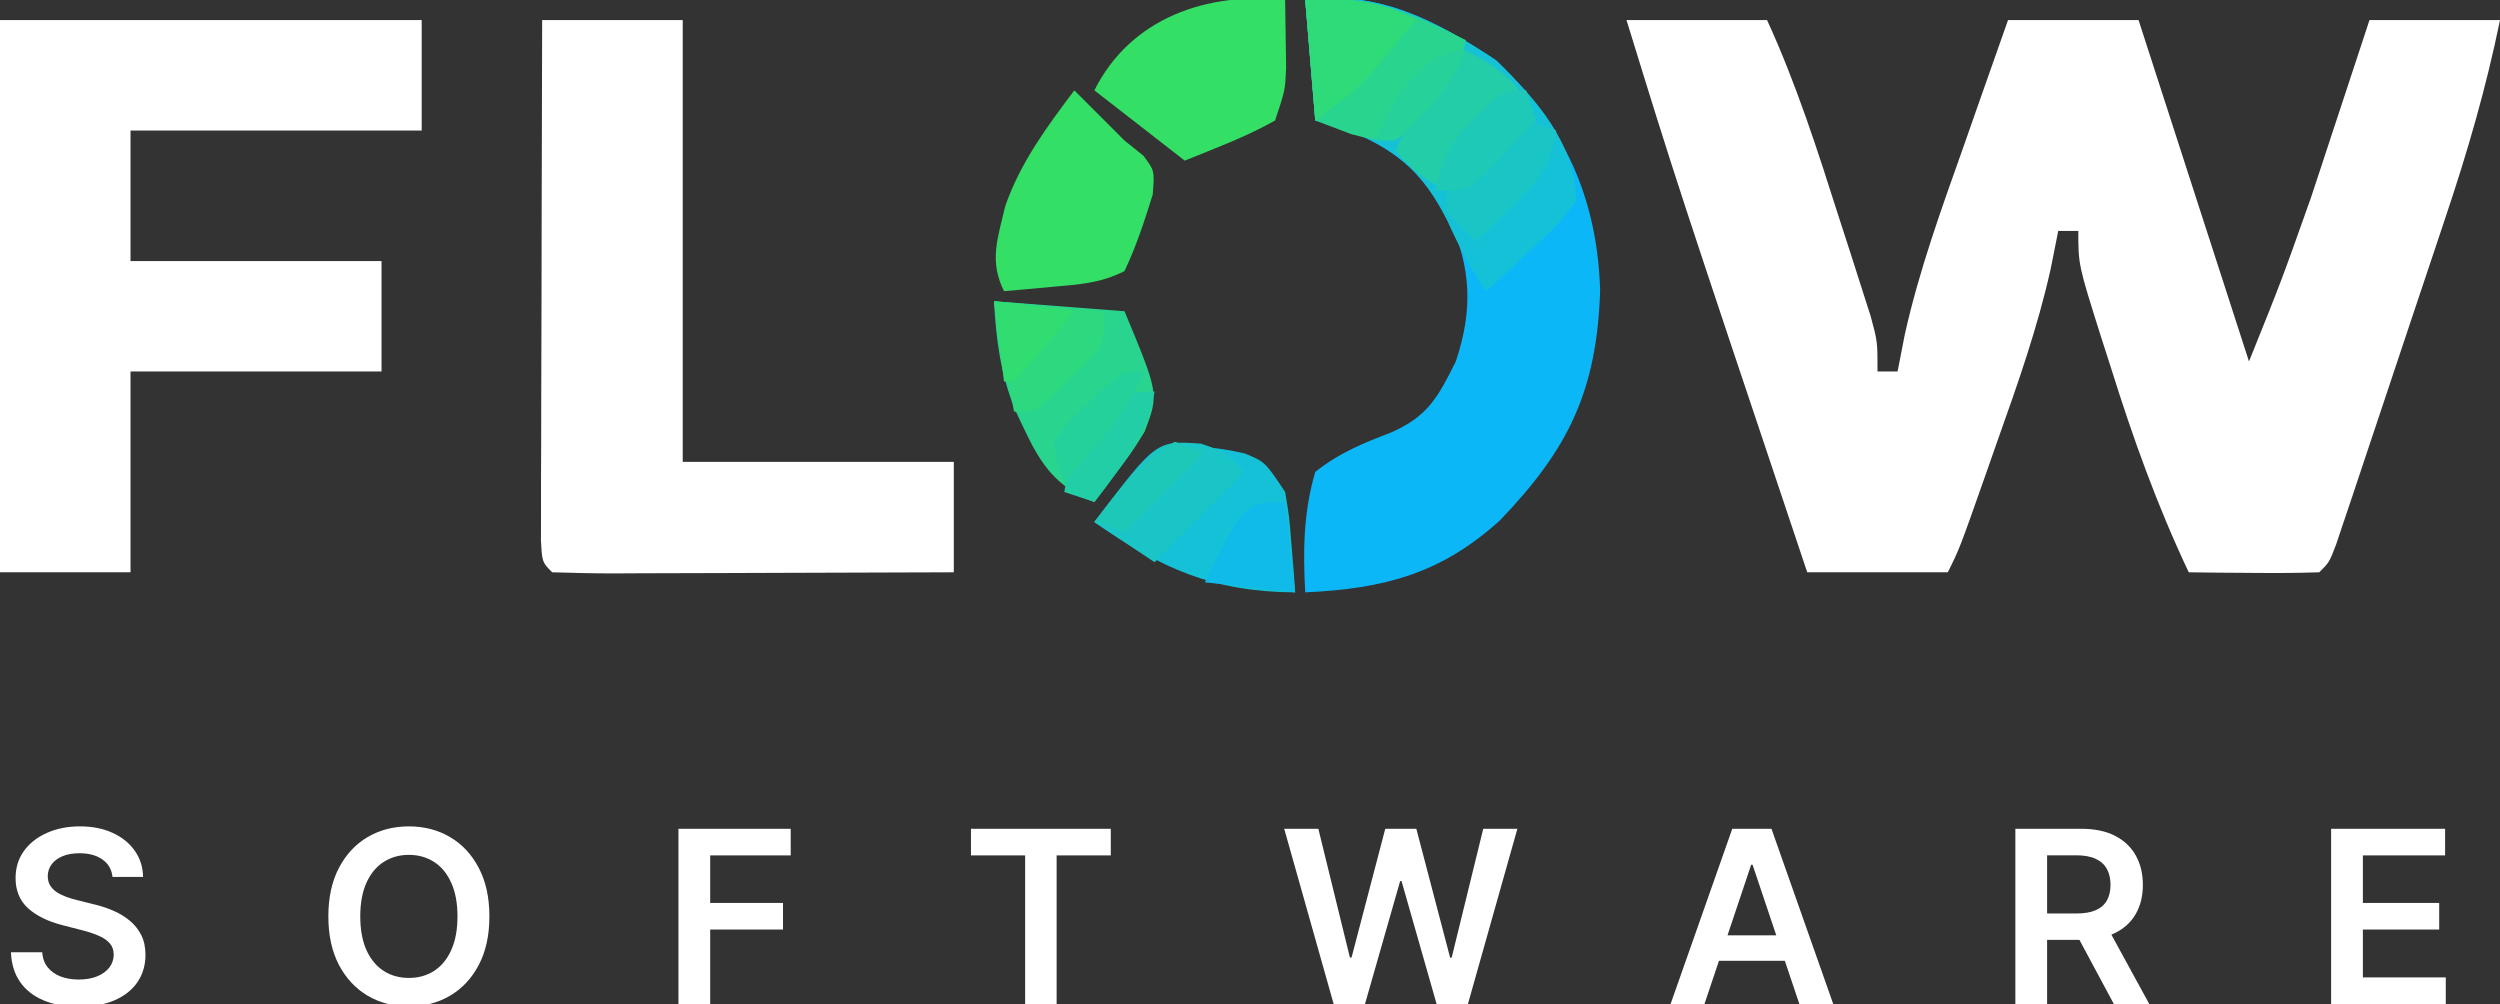 <svg width="249" height="100" viewBox="0 0 249 100" fill="none" xmlns="http://www.w3.org/2000/svg">
<rect x="0" y="0" width="249" height="100" fill="#333333" stroke="none"/>
<g clip-path="url(#clip0_318_195)">
<path d="M162 2C166.62 2 171.24 2 176 2C178.937 8.411 181.051 15.036 183.188 21.75C183.556 22.886 183.924 24.021 184.303 25.191C184.65 26.278 184.998 27.365 185.355 28.484C185.83 29.965 185.83 29.965 186.313 31.476C187 34 187 34 187 37C187.66 37 188.32 37 189 37C189.235 35.795 189.469 34.59 189.711 33.348C191.151 26.869 193.412 20.685 195.625 14.438C196.045 13.238 196.465 12.039 196.898 10.803C197.928 7.867 198.963 4.933 200 2C204.29 2 208.58 2 213 2C216.63 13.22 220.26 24.44 224 36C227.248 27.929 227.248 27.929 230.141 19.773C230.489 18.723 230.837 17.672 231.195 16.59C231.543 15.529 231.891 14.468 232.25 13.375C232.614 12.275 232.977 11.176 233.352 10.043C234.237 7.363 235.119 4.682 236 2C240.29 2 244.58 2 249 2C247.619 8.744 245.754 15.167 243.559 21.688C243.231 22.671 242.903 23.655 242.565 24.669C241.878 26.73 241.188 28.79 240.495 30.85C239.432 34.017 238.377 37.186 237.322 40.355C236.652 42.362 235.98 44.369 235.309 46.375C234.992 47.326 234.675 48.277 234.349 49.257C234.055 50.128 233.761 51 233.459 51.898C233.201 52.669 232.942 53.438 232.676 54.232C232 56 232 56 231 57C228.814 57.073 226.625 57.084 224.438 57.062C222.641 57.049 222.641 57.049 220.809 57.035C219.882 57.024 218.955 57.012 218 57C214.856 50.363 212.441 43.63 210.25 36.625C209.776 35.15 209.776 35.15 209.293 33.645C207 26.388 207 26.388 207 23C206.34 23 205.68 23 205 23C204.754 24.239 204.508 25.478 204.254 26.754C202.944 32.645 200.958 38.258 198.938 43.938C198.391 45.497 198.391 45.497 197.834 47.088C195.166 54.669 195.166 54.669 194 57C189.38 57 184.76 57 180 57C166.912 17.942 166.912 17.942 162 2Z" fill="white"/>
<path d="M0 2C13.86 2 27.72 2 42 2C42 5.63 42 9.26 42 13C32.43 13 22.86 13 13 13C13 17.29 13 21.58 13 26C21.25 26 29.5 26 38 26C38 29.63 38 33.26 38 37C29.75 37 21.5 37 13 37C13 43.6 13 50.2 13 57C8.71 57 4.42 57 0 57C0 38.85 0 20.7 0 2Z" fill="white"/>
<path d="M53.999 2C58.619 2 63.239 2 67.999 2C67.999 16.52 67.999 31.04 67.999 46C76.909 46 85.819 46 94.999 46C94.999 49.63 94.999 53.26 94.999 57C89.321 57.025 83.643 57.043 77.964 57.055C76.031 57.06 74.098 57.067 72.164 57.075C69.392 57.087 66.619 57.093 63.847 57.098C62.542 57.105 62.542 57.105 61.211 57.113C59.14 57.114 57.069 57.062 54.999 57C53.999 56 53.999 56 53.879 53.83C53.881 52.873 53.883 51.916 53.886 50.929C53.886 49.848 53.886 48.767 53.886 47.654C53.891 46.477 53.896 45.301 53.901 44.09C53.903 42.893 53.904 41.696 53.906 40.462C53.911 36.62 53.924 32.779 53.937 28.938C53.942 26.34 53.946 23.744 53.95 21.146C53.961 14.764 53.979 8.382 53.999 2Z" fill="white"/>
<path d="M130 -0C137.27 -0.991 143.012 2.043 149 6C155.79 12.48 159.081 19.639 159.375 28.937C159.039 38.851 156.305 44.639 149.394 51.828C143.514 57.162 137.823 58.638 130 59C129.773 54.819 129.82 51.038 131 47C133.413 45.095 135.684 44.174 138.547 43.078C142.235 41.457 143.228 39.543 145 36C146.701 30.897 146.565 26.681 144.312 21.812C141.698 17.07 138.779 14.671 133.687 12.75C132.801 12.502 131.914 12.255 131 12C130.67 8.04 130.34 4.08 130 -0Z" fill="#0CB7F8"/>
<path d="M130 -3.34233e-05C137.264 -0.991 143.021 2.036 149 6C152.997 9.881 156.892 14.191 157 20C155.129 22.457 155.129 22.457 152.562 24.812C151.718 25.603 150.874 26.393 150.004 27.207C149.343 27.799 148.681 28.39 148 29C146.432 26.648 145.335 24.606 144.188 22.062C141.712 17.085 138.926 14.727 133.688 12.75C132.801 12.502 131.914 12.255 131 12C130.67 8.04 130.34 4.08 130 -3.34233e-05Z" fill="#15C1D6"/>
<path d="M99 30C103.29 30.33 107.58 30.66 112 31C115.433 39.239 115.433 39.239 114 43C112.809 44.922 112.809 44.922 111.438 46.75C110.982 47.364 110.527 47.977 110.059 48.609C109.709 49.068 109.36 49.527 109 50C104.262 48.161 103.129 45.097 101.039 40.688C99.634 37.053 99.216 33.879 99 30Z" fill="#29D48F"/>
<path d="M128 -9.32813e-05C128.027 1.437 128.046 2.875 128.062 4.312C128.074 5.113 128.086 5.913 128.098 6.738C128 9 128 9 127 12C124.109 13.634 121.082 14.741 118 16C115.03 13.69 112.06 11.38 109 9C112.598 1.804 120.2 -0.848 128 -9.32813e-05Z" fill="#34DF65"/>
<path d="M107.001 9C108.667 10.667 110.334 12.333 112.001 14C112.619 14.495 113.238 14.99 113.876 15.5C115.001 17 115.001 17 114.813 19.375C113.999 22.006 113.177 24.508 112.001 27C109.567 28.217 107.582 28.32 104.876 28.562C103.966 28.646 103.055 28.73 102.118 28.816C101.419 28.877 100.72 28.938 100.001 29C98.493 25.985 99.378 23.735 100.122 20.531C101.628 16.193 104.259 12.646 107.001 9Z" fill="#34DF66"/>
<path d="M123.977 45.164C126 46 126 46 128 49C128.414 51.48 128.414 51.48 128.625 54.188C128.7 55.089 128.775 55.99 128.852 56.918C128.901 57.605 128.95 58.292 129 59C120.871 58.965 115.624 56.609 109 52C113.927 45.489 115.883 43.309 123.977 45.164Z" fill="#15C1D6"/>
<path d="M130 2.15545e-05C136.259 -0.533 140.451 1.182 146 4C145.243 7.986 143.706 10.141 140.832 12.938C138.424 14.334 137.286 14.056 134.625 13.375C133.429 12.921 132.232 12.467 131 12C130.67 8.04 130.34 4.08 130 2.15545e-05Z" fill="#29D48E"/>
<path d="M146 5C149.665 6.929 151.333 8.229 153 12C151.933 13.202 150.846 14.386 149.75 15.562C148.845 16.554 148.845 16.554 147.922 17.566C146 19 146 19 143.875 18.812C141.729 17.883 140.525 16.754 139 15C140.668 11.059 143.227 8.211 146 5Z" fill="#22CDA8"/>
<path d="M119.625 44.188C122 45 122 45 124 47C121 50 118 53 115 56C113.02 54.68 111.04 53.36 109 52C115.154 43.868 115.154 43.868 119.625 44.188Z" fill="#19C5C7"/>
<path d="M99 30C102.63 30.33 106.26 30.66 110 31C110 34 110 34 108.539 35.824C107.907 36.439 107.276 37.054 106.625 37.688C105.999 38.31 105.372 38.933 104.727 39.574C103 41 103 41 101 41C100.34 37.37 99.68 33.74 99 30Z" fill="#2DD87F"/>
<path d="M130 0C134.343 -0.167 137.21 -0.13 141 2C140.089 3.109 139.171 4.212 138.25 5.313C137.74 5.928 137.229 6.542 136.703 7.176C135 9 135 9 131 12C130.67 8.04 130.34 4.08 130 0Z" fill="#2FDA79"/>
<path d="M152 12C152.99 12.33 153.98 12.66 155 13C154.43 16.626 153.076 18.255 150.438 20.75C149.477 21.67 149.477 21.67 148.496 22.609C147.756 23.298 147.756 23.298 147 24C145.5 22.625 145.5 22.625 144 21C144 19 144 19 145.645 17.238C146.36 16.603 147.075 15.967 147.812 15.312C148.52 14.669 149.228 14.026 149.957 13.363C150.631 12.913 151.305 12.463 152 12Z" fill="#1AC5C6"/>
<path d="M128 50C128.33 52.97 128.66 55.94 129 59C126.03 58.67 123.06 58.34 120 58C124 50 124 50 128 50Z" fill="#10BBE9"/>
<path d="M152 9C152.33 9.99 152.66 10.98 153 12C151.905 13.176 150.799 14.34 149.688 15.5C149.073 16.15 148.458 16.799 147.824 17.469C146 19 146 19 143 19C143.579 15.713 144.548 14.063 146.938 11.75C147.462 11.229 147.987 10.708 148.527 10.172C150 9 150 9 152 9Z" fill="#1EC9B7"/>
<path d="M115 39C114.393 42.153 113.358 44.189 111.438 46.75C110.755 47.67 110.755 47.67 110.059 48.609C109.535 49.298 109.535 49.298 109 50C108.01 49.67 107.02 49.34 106 49C106.579 45.712 107.548 44.063 109.938 41.75C110.462 41.229 110.987 40.708 111.527 40.172C113 39 113 39 115 39Z" fill="#22CEA6"/>
<path d="M99 30C101.64 30.33 104.28 30.66 107 31C106.024 32.17 105.044 33.336 104.062 34.5C103.517 35.15 102.972 35.799 102.41 36.469C101.945 36.974 101.479 37.479 101 38C100.67 38 100.34 38 100 38C99.67 35.36 99.34 32.72 99 30Z" fill="#31DC70"/>
<path d="M117 44C117.99 44.33 118.98 44.66 120 45C117.36 47.64 114.72 50.28 112 53C111.01 52.67 110.02 52.34 109 52C111.383 48.85 113.551 46.003 117 44Z" fill="#1DC8B9"/>
<path d="M114 37C112.636 39.992 111.051 42.29 108.875 44.75C108.067 45.67 108.067 45.67 107.242 46.609C106.832 47.068 106.422 47.527 106 48C105.293 46.234 105.293 46.234 105 44C106.363 42.078 106.363 42.078 108.312 40.25C108.948 39.636 109.584 39.023 110.238 38.391C112 37 112 37 114 37Z" fill="#25D19A"/>
<path d="M146 5C144.444 8.819 142.044 11.26 139 14C138.34 14 137.68 14 137 14C138.543 10.212 141.553 5 146 5Z" fill="#26D19A"/>
<path d="M11.207 87.344C11.128 86.599 10.793 86.02 10.202 85.605C9.616 85.19 8.855 84.983 7.918 84.983C7.259 84.983 6.693 85.082 6.222 85.281C5.75 85.48 5.389 85.75 5.139 86.091C4.889 86.432 4.761 86.821 4.756 87.258C4.756 87.622 4.838 87.938 5.003 88.204C5.173 88.472 5.403 88.699 5.693 88.886C5.983 89.068 6.304 89.222 6.656 89.347C7.009 89.472 7.364 89.577 7.722 89.662L9.358 90.071C10.017 90.224 10.651 90.432 11.258 90.693C11.872 90.954 12.421 91.284 12.903 91.682C13.392 92.079 13.778 92.56 14.062 93.122C14.347 93.685 14.489 94.344 14.489 95.099C14.489 96.122 14.227 97.023 13.704 97.801C13.182 98.574 12.426 99.179 11.438 99.617C10.454 100.048 9.264 100.264 7.866 100.264C6.509 100.264 5.33 100.054 4.33 99.633C3.335 99.213 2.557 98.599 1.994 97.793C1.438 96.986 1.136 96.003 1.091 94.844H4.202C4.247 95.452 4.435 95.957 4.764 96.361C5.094 96.764 5.523 97.065 6.051 97.264C6.585 97.463 7.182 97.562 7.841 97.562C8.528 97.562 9.131 97.46 9.648 97.256C10.171 97.046 10.579 96.756 10.875 96.386C11.171 96.011 11.321 95.574 11.327 95.074C11.321 94.619 11.188 94.244 10.926 93.949C10.665 93.648 10.298 93.398 9.827 93.199C9.361 92.994 8.815 92.812 8.19 92.653L6.205 92.142C4.767 91.773 3.631 91.213 2.795 90.463C1.966 89.707 1.551 88.704 1.551 87.454C1.551 86.426 1.83 85.526 2.386 84.753C2.949 83.98 3.713 83.381 4.679 82.954C5.645 82.523 6.739 82.307 7.96 82.307C9.199 82.307 10.284 82.523 11.216 82.954C12.153 83.381 12.889 83.974 13.423 84.736C13.957 85.492 14.233 86.361 14.25 87.344H11.207ZM48.744 91.273C48.744 93.153 48.392 94.764 47.687 96.105C46.988 97.44 46.034 98.463 44.824 99.173C43.619 99.883 42.253 100.239 40.724 100.239C39.196 100.239 37.827 99.883 36.616 99.173C35.412 98.457 34.457 97.432 33.753 96.097C33.054 94.756 32.704 93.148 32.704 91.273C32.704 89.392 33.054 87.784 33.753 86.449C34.457 85.108 35.412 84.082 36.616 83.372C37.827 82.662 39.196 82.307 40.724 82.307C42.253 82.307 43.619 82.662 44.824 83.372C46.034 84.082 46.988 85.108 47.687 86.449C48.392 87.784 48.744 89.392 48.744 91.273ZM45.565 91.273C45.565 89.949 45.358 88.832 44.943 87.923C44.534 87.008 43.966 86.318 43.238 85.852C42.511 85.381 41.673 85.145 40.724 85.145C39.775 85.145 38.937 85.381 38.21 85.852C37.483 86.318 36.912 87.008 36.497 87.923C36.088 88.832 35.883 89.949 35.883 91.273C35.883 92.597 36.088 93.716 36.497 94.631C36.912 95.54 37.483 96.23 38.21 96.702C38.937 97.168 39.775 97.401 40.724 97.401C41.673 97.401 42.511 97.168 43.238 96.702C43.966 96.23 44.534 95.54 44.943 94.631C45.358 93.716 45.565 92.597 45.565 91.273ZM67.573 100V82.546H78.755V85.196H70.735V89.935H77.988V92.585H70.735V100H67.573ZM96.709 85.196V82.546H110.635V85.196H105.24V100H102.104V85.196H96.709ZM132.833 100L127.907 82.546H131.307L134.452 95.372H134.614L137.972 82.546H141.066L144.432 95.381H144.586L147.731 82.546H151.131L146.205 100H143.086L139.592 87.753H139.455L135.952 100H132.833ZM169.765 100H166.39L172.535 82.546H176.438L182.591 100H179.216L174.554 86.125H174.418L169.765 100ZM169.875 93.156H179.08V95.696H169.875V93.156ZM200.73 100V82.546H207.276C208.617 82.546 209.742 82.778 210.651 83.244C211.566 83.71 212.256 84.364 212.722 85.204C213.193 86.04 213.429 87.014 213.429 88.128C213.429 89.247 213.191 90.219 212.713 91.043C212.242 91.861 211.546 92.494 210.625 92.943C209.705 93.386 208.574 93.608 207.233 93.608H202.571V90.983H206.807C207.591 90.983 208.233 90.875 208.733 90.659C209.233 90.438 209.603 90.117 209.841 89.696C210.085 89.27 210.208 88.747 210.208 88.128C210.208 87.508 210.085 86.98 209.841 86.543C209.597 86.099 209.225 85.764 208.725 85.537C208.225 85.304 207.58 85.188 206.79 85.188H203.892V100H200.73ZM209.747 92.091L214.068 100H210.54L206.296 92.091H209.747ZM232.18 100V82.546H243.532V85.196H235.342V89.935H242.944V92.585H235.342V97.349H243.6V100H232.18Z" fill="white"/>
</g>
<defs>
<clipPath id="clip0_318_195">
<rect width="249" height="100" fill="white"/>
</clipPath>
</defs>
</svg>
